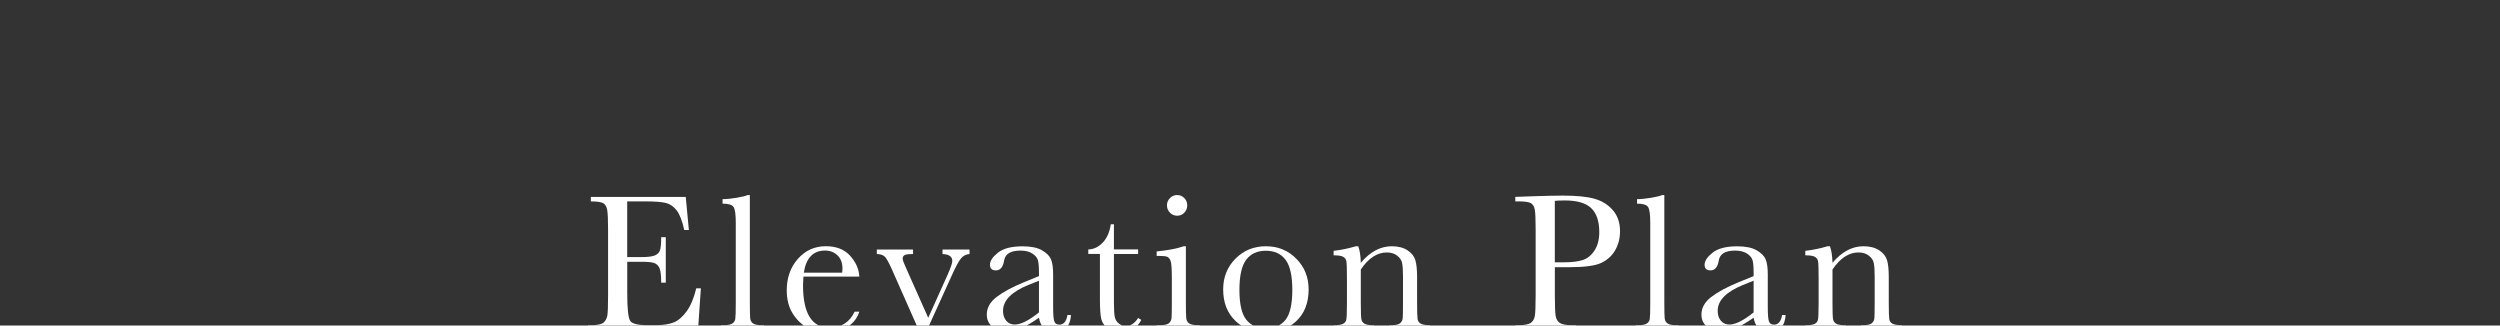 <?xml version="1.0" encoding="UTF-8"?>
<svg id="_レイヤー_2" data-name="レイヤー 2" xmlns="http://www.w3.org/2000/svg" xmlns:xlink="http://www.w3.org/1999/xlink" viewBox="0 0 768 100">
  <rect x="0" y="0" width="768" height="100" fill="#333333" stroke="none"/>
  <defs>
    <style>
      .cls-1 {
        fill: none;
      }

      .cls-2 {
        clip-path: url(#clippath);
      }

      .cls-3 {
        fill: #fff;
      }
    </style>
    <clipPath id="clippath">
      <rect class="cls-1" width="768" height="100"/>
    </clipPath>
  </defs>
  <g id="_レイヤー_2-2" data-name="レイヤー 2">
    <g class="cls-2">
      <g>
        <path class="cls-3" d="m213.87,88.58h1.44l-.87,12.69h-33.78v-1.38h.84c2.02,0,3.33-.27,3.93-.81.59-.54.97-1.23,1.13-2.06.16-.83.24-2.95.24-6.36v-20c0-3.11-.09-5.15-.26-6.14-.17-.98-.56-1.67-1.17-2.06-.61-.39-1.9-.59-3.86-.59v-1.38h29.15l.96,10.17h-1.41c-.64-2.85-1.43-4.87-2.36-6.06-.93-1.19-2.04-1.95-3.32-2.26-1.28-.31-3.35-.47-6.2-.47h-5.65v17.11h4.33c1.98,0,3.37-.17,4.17-.51.79-.34,1.31-.86,1.56-1.55.25-.69.38-2.04.38-4.05h1.41v13.96h-1.41c0-2.27-.19-3.79-.57-4.56s-.94-1.27-1.67-1.5-1.97-.35-3.71-.35h-4.48v9.65c0,4.83.31,7.68.93,8.53.62.85,2.3,1.28,5.02,1.28h3.04c2.15,0,3.91-.28,5.29-.83,1.38-.55,2.7-1.68,3.96-3.4,1.25-1.71,2.24-4.08,2.96-7.08Z"/>
        <path class="cls-3" d="m230.35,59.92v32.91c0,2.63.04,4.28.11,4.96.07.68.36,1.2.86,1.56.5.36,1.39.54,2.68.54h.72v1.38h-13.17v-1.38h.84c1.2,0,2.06-.17,2.57-.5s.82-.8.92-1.4c.1-.6.15-2.33.15-5.17v-24.36c0-2.59-.23-4.22-.69-4.89-.46-.67-1.58-1.01-3.37-1.01v-1.38c1.22,0,2.66-.14,4.32-.42,1.65-.28,2.79-.56,3.41-.84h.66Z"/>
        <path class="cls-3" d="m263.98,84.97h-17.17c-.08,1.18-.12,2.07-.12,2.65,0,4.33.68,7.58,2.03,9.76s3.37,3.26,6.06,3.26c3.65,0,6.24-1.63,7.76-4.9h1.44c-.64,2.04-1.92,3.64-3.82,4.8-1.91,1.15-3.98,1.73-6.23,1.73-2.09,0-4.06-.53-5.91-1.58-1.85-1.05-3.37-2.54-4.56-4.47-1.18-1.93-1.77-4.26-1.77-7.01,0-3.89,1.14-7.12,3.43-9.7,2.29-2.58,5.14-3.87,8.57-3.87,3.23,0,5.72.98,7.49,2.95,1.76,1.97,2.7,4.09,2.8,6.38Zm-5.26-1.2c.06-.46.09-.87.09-1.23,0-1.76-.52-3.13-1.55-4.11s-2.3-1.46-3.8-1.46c-3.65,0-5.83,2.27-6.53,6.8h11.79Z"/>
        <path class="cls-3" d="m284.37,102.27h-1.74l-8.75-19.76c-.86-1.91-1.54-3.12-2.05-3.64-.5-.52-1.32-.8-2.47-.84v-1.38h11.13v1.38c-1.22,0-2.06.1-2.51.3-.45.2-.68.58-.68,1.14,0,.44.4,1.51,1.2,3.22l6.65,14.95,5.99-13.32c.94-2.13,1.41-3.51,1.41-4.15,0-1.34-1-2.05-3.01-2.13v-1.38h8.3v1.38c-1.02.06-1.88.49-2.57,1.28-.69.79-1.66,2.57-2.9,5.34l-8,17.62Z"/>
        <path class="cls-3" d="m327.89,96.76h1.11c-.18,3.43-1.86,5.14-5.05,5.14-1.36,0-2.44-.36-3.23-1.08-.79-.72-1.31-1.79-1.55-3.22-2.01,1.42-3.83,2.5-5.49,3.22s-3.13,1.08-4.44,1.08c-1.66,0-3.1-.48-4.3-1.44-1.2-.96-1.8-2.24-1.8-3.82,0-2.07,1.01-3.87,3.02-5.41s4.8-3.05,8.35-4.51l4.66-1.9v-1.2c0-1.7-.11-2.94-.33-3.7-.22-.76-.79-1.44-1.71-2.04s-2.14-.9-3.64-.9c-3.01,0-4.68,1-5.02,3.01-.32,2.04-1.16,3.07-2.53,3.07-1.22,0-1.83-.58-1.83-1.74s.81-2.37,2.44-3.68c1.62-1.31,4.15-1.97,7.58-1.97,2.55,0,4.52.4,5.93,1.2,1.4.8,2.33,1.71,2.78,2.74s.68,2.59.68,4.69v9.96c0,2.33.12,3.82.36,4.48s.76.99,1.56.99c1.32,0,2.15-.98,2.47-2.95Zm-8.72-10.53l-3.28,1.32c-5.17,2.11-7.76,4.75-7.76,7.94,0,1.26.33,2.28.99,3.05.66.77,1.52,1.16,2.59,1.16.94,0,2.04-.31,3.28-.93,1.24-.62,2.64-1.55,4.18-2.8v-9.75Z"/>
        <path class="cls-3" d="m349.63,78.02h-7.43v14.89c0,2.29.1,3.82.3,4.62.2.79.63,1.43,1.28,1.91.65.48,1.35.72,2.09.72,1.44,0,2.7-.82,3.76-2.47l.96.57c-.62,1.32-1.54,2.32-2.75,2.99-1.21.67-2.44,1.01-3.68,1.01-1.44,0-2.71-.43-3.8-1.28-1.09-.85-1.77-1.85-2.05-2.99-.27-1.14-.41-3.15-.41-6.02v-13.96h-3.58v-1.38c1.64-.04,3.12-.73,4.42-2.08,1.3-1.34,2.14-3.23,2.5-5.66h.96v7.73h7.43v1.38Z"/>
        <path class="cls-3" d="m364.3,75.65v17.17c0,2.63.04,4.28.12,4.96.08.68.37,1.2.87,1.56.5.36,1.39.54,2.68.54h.63v1.38h-13.26v-1.38h1.02c1.42,0,2.35-.21,2.78-.62.43-.41.68-.9.75-1.47.07-.57.1-2.23.1-4.98v-7.46c0-2.89-.14-4.65-.41-5.29-.27-.64-.63-1.04-1.08-1.2s-1.24-.24-2.36-.24h-.81v-1.38c3.57-.36,6.34-.89,8.3-1.59h.66Zm-5.81-12.57c0-.86.31-1.6.92-2.23.61-.62,1.35-.93,2.21-.93s1.59.31,2.2.93.9,1.36.9,2.23-.3,1.63-.9,2.26-1.33.93-2.2.93-1.6-.31-2.21-.93c-.61-.62-.92-1.37-.92-2.26Z"/>
        <path class="cls-3" d="m375.76,88.91c0-3.77,1.26-6.92,3.79-9.46,2.53-2.54,5.63-3.8,9.32-3.8s6.83,1.27,9.35,3.82c2.53,2.55,3.79,5.7,3.79,9.44,0,4.15-1.28,7.42-3.85,9.79-2.57,2.38-5.67,3.56-9.29,3.56s-6.72-1.21-9.28-3.62c-2.56-2.42-3.83-5.66-3.83-9.73Zm4.99.15c0,4.37.71,7.43,2.14,9.19,1.42,1.76,3.42,2.63,5.99,2.63s4.64-.88,6.03-2.63c1.39-1.75,2.09-4.82,2.09-9.19s-.69-7.42-2.08-9.26c-1.38-1.84-3.4-2.77-6.05-2.77s-4.64.92-6.03,2.75c-1.39,1.83-2.09,4.93-2.09,9.28Z"/>
        <path class="cls-3" d="m416.45,75.65h.81c.46,1.24.72,2.94.78,5.08,1.44-1.71,2.96-2.98,4.54-3.82,1.58-.84,3.24-1.26,4.96-1.26,1.96,0,3.57.41,4.83,1.23,1.25.82,2.06,1.83,2.42,3.02.36,1.19.54,2.93.54,5.22v7.7c0,2.85.05,4.58.15,5.2.1.62.42,1.09.95,1.4s1.51.47,2.93.47v1.38h-12.6v-1.38h.57c1.44,0,2.39-.21,2.83-.63.44-.42.69-.91.75-1.47s.09-2.22.09-4.96v-7.94c0-1.95-.1-3.33-.29-4.17s-.7-1.57-1.53-2.21c-.83-.64-1.89-.96-3.17-.96-1.46,0-2.86.44-4.2,1.31-1.33.87-2.59,2.18-3.77,3.93v10.05c0,2.85.06,4.58.17,5.2.11.62.43,1.09.96,1.4.53.31,1.52.47,2.96.47v1.38h-12.45v-1.38c1.38,0,2.35-.14,2.89-.42s.88-.71,1.01-1.28.2-2.36.2-5.37v-7.34c0-2.87-.06-4.61-.17-5.22-.11-.61-.43-1.07-.96-1.38-.53-.31-1.52-.47-2.96-.47v-1.38c2.21-.24,4.46-.7,6.77-1.38Z"/>
        <path class="cls-3" d="m477.65,82.08v8.57c0,3.21.08,5.31.23,6.3s.56,1.73,1.22,2.21c.66.48,1.9.72,3.73.72h1.35v1.38h-18.68v-1.38h1.08c1.74,0,2.95-.22,3.62-.66.67-.44,1.1-1.13,1.28-2.06.18-.93.27-3.1.27-6.51v-20c0-3.25-.09-5.34-.27-6.29-.18-.94-.58-1.59-1.2-1.96-.62-.36-1.97-.54-4.03-.54h-.75v-1.38l5.11-.18c4.09-.14,7.28-.21,9.56-.21,4.21,0,7.45.33,9.73.99,2.28.66,4.14,1.83,5.59,3.52,1.45,1.68,2.18,3.81,2.18,6.38,0,2.23-.5,4.19-1.49,5.9s-2.42,3-4.27,3.88c-1.85.88-5.12,1.32-9.79,1.32h-4.48Zm0-1.5h2.92c2.35,0,4.24-.24,5.68-.71s2.65-1.46,3.61-2.96,1.44-3.36,1.44-5.56c0-3.37-.83-5.84-2.48-7.41s-4.34-2.36-8.05-2.36c-1.36,0-2.41.04-3.13.12v18.89Z"/>
        <path class="cls-3" d="m511.28,59.92v32.91c0,2.63.04,4.28.11,4.96.07.68.36,1.2.86,1.56.5.36,1.39.54,2.68.54h.72v1.38h-13.17v-1.38h.84c1.2,0,2.06-.17,2.57-.5s.82-.8.92-1.4c.1-.6.15-2.33.15-5.17v-24.36c0-2.59-.23-4.22-.69-4.89-.46-.67-1.58-1.01-3.37-1.01v-1.38c1.22,0,2.66-.14,4.32-.42,1.65-.28,2.79-.56,3.41-.84h.66Z"/>
        <path class="cls-3" d="m547.43,96.76h1.11c-.18,3.43-1.86,5.14-5.05,5.14-1.36,0-2.44-.36-3.23-1.08-.79-.72-1.31-1.79-1.55-3.22-2.01,1.42-3.83,2.5-5.49,3.22s-3.13,1.08-4.44,1.08c-1.66,0-3.1-.48-4.3-1.44-1.2-.96-1.8-2.24-1.8-3.82,0-2.07,1.01-3.87,3.02-5.41s4.8-3.05,8.35-4.51l4.66-1.9v-1.2c0-1.7-.11-2.94-.33-3.7-.22-.76-.79-1.44-1.71-2.04s-2.14-.9-3.64-.9c-3.01,0-4.68,1-5.02,3.01-.32,2.04-1.16,3.07-2.53,3.07-1.22,0-1.83-.58-1.83-1.74s.81-2.37,2.44-3.68c1.62-1.31,4.15-1.97,7.58-1.97,2.55,0,4.52.4,5.93,1.2,1.4.8,2.33,1.71,2.78,2.74s.68,2.59.68,4.69v9.96c0,2.33.12,3.82.36,4.48s.76.99,1.56.99c1.32,0,2.15-.98,2.47-2.95Zm-8.72-10.53l-3.28,1.32c-5.17,2.11-7.76,4.75-7.76,7.94,0,1.26.33,2.28.99,3.05.66.77,1.52,1.16,2.59,1.16.94,0,2.04-.31,3.28-.93,1.24-.62,2.64-1.55,4.18-2.8v-9.75Z"/>
        <path class="cls-3" d="m561.35,75.65h.81c.46,1.24.72,2.94.78,5.08,1.44-1.71,2.96-2.98,4.54-3.82,1.58-.84,3.24-1.26,4.96-1.26,1.96,0,3.57.41,4.83,1.23,1.25.82,2.06,1.83,2.42,3.02.36,1.19.54,2.93.54,5.22v7.7c0,2.85.05,4.58.15,5.2.1.62.42,1.09.95,1.4s1.51.47,2.93.47v1.38h-12.6v-1.38h.57c1.44,0,2.39-.21,2.83-.63.44-.42.69-.91.75-1.47s.09-2.22.09-4.96v-7.94c0-1.95-.1-3.33-.29-4.17s-.7-1.57-1.53-2.21c-.83-.64-1.89-.96-3.17-.96-1.46,0-2.86.44-4.2,1.31-1.33.87-2.59,2.18-3.77,3.93v10.05c0,2.85.06,4.58.17,5.2.11.62.43,1.09.96,1.4.53.31,1.52.47,2.96.47v1.38h-12.45v-1.38c1.38,0,2.35-.14,2.89-.42s.88-.71,1.01-1.28.2-2.36.2-5.37v-7.34c0-2.87-.06-4.61-.17-5.22-.11-.61-.43-1.07-.96-1.38-.53-.31-1.52-.47-2.96-.47v-1.38c2.21-.24,4.46-.7,6.77-1.38Z"/>
      </g>
    </g>
  </g>
</svg>